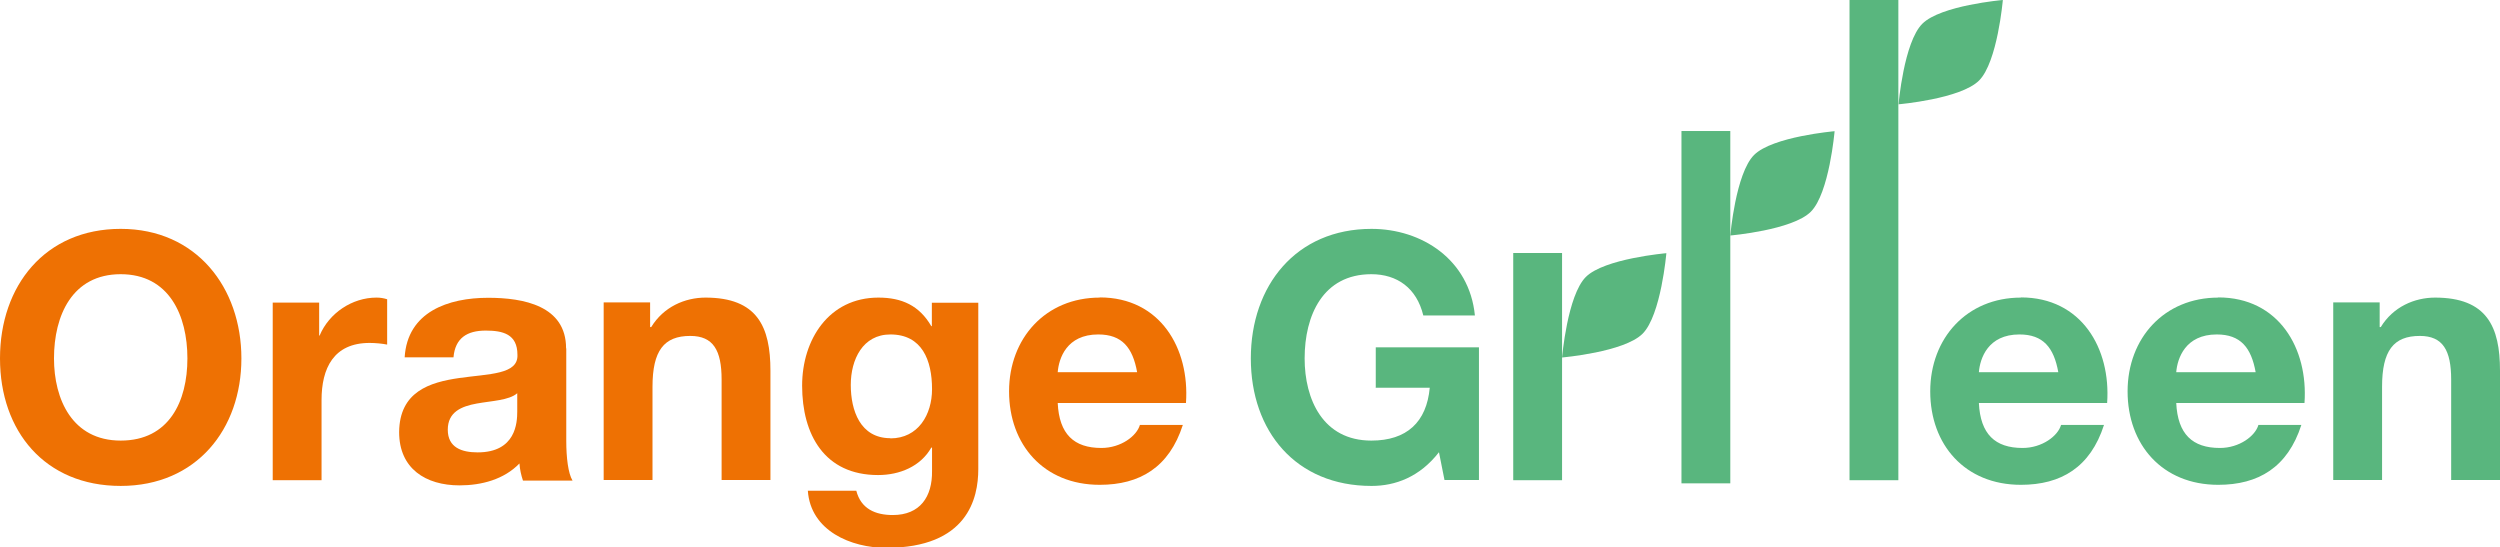 <?xml version="1.0" encoding="UTF-8"?><svg id="Layer_2" xmlns="http://www.w3.org/2000/svg" viewBox="0 0 135.67 29.71"><defs><style>.cls-1{fill:#ee7103;}.cls-2{fill:#59b67e;}</style></defs><g id="Layer_1-2"><path class="cls-1" d="m6.55,12.42c-4.1,0-6.55,3.08-6.55,7.03s2.44,6.92,6.55,6.92,6.55-3.08,6.55-6.92-2.44-7.03-6.55-7.03Zm0,11.49c-2.63,0-3.62-2.24-3.62-4.46,0-2.33.99-4.57,3.62-4.57s3.62,2.24,3.62,4.57-.99,4.46-3.62,4.46Z"/><path class="cls-1" d="m17.36,18.21h-.04v-1.79h-2.52v9.64h2.65v-4.35c0-1.72.65-3.1,2.61-3.1.32,0,.71.04.95.09v-2.46c-.19-.06-.37-.09-.58-.09-1.32,0-2.57.84-3.08,2.05Z"/><path class="cls-1" d="m30.72,18.9c0-2.31-2.31-2.74-4.23-2.74-2.16,0-4.38.76-4.53,3.23h2.65c.09-1.04.73-1.45,1.75-1.45.93,0,1.72.19,1.72,1.31.11,2.16-6.38-.19-6.42,4.2,0,1.98,1.44,2.89,3.28,2.89,1.19,0,2.41-.32,3.25-1.19.02.32.09.63.19.93h2.69c-.24-.39-.34-1.27-.34-2.15v-5.02Zm-2.65,3.43c0,.6-.07,2.22-2.15,2.22-.86,0-1.62-.26-1.62-1.23s.75-1.27,1.57-1.42c.82-.15,1.75-.17,2.2-.56v.99Z"/><path class="cls-1" d="m38.29,16.15c-1.12,0-2.28.5-2.95,1.6h-.06v-1.34h-2.52v9.64h2.65v-5.06c0-1.96.62-2.76,2.05-2.76,1.25,0,1.7.78,1.7,2.37v5.45h2.65v-5.93c0-2.39-.71-3.97-3.53-3.97Z"/><path class="cls-1" d="m50.58,17.7h-.04c-.65-1.12-1.6-1.55-2.87-1.55-2.69,0-4.14,2.28-4.14,4.78,0,2.65,1.21,4.85,4.12,4.85,1.18,0,2.31-.47,2.89-1.49h.04v1.27c.02,1.4-.65,2.39-2.13,2.39-.95,0-1.73-.34-1.98-1.32h-2.63c.15,2.18,2.35,3.1,4.25,3.1,4.42,0,5-2.69,5-4.27v-9.03h-2.52v1.29Zm-2.26,6.08c-1.64,0-2.15-1.51-2.15-2.89s.65-2.74,2.15-2.74c1.72,0,2.26,1.4,2.26,2.97,0,1.38-.75,2.67-2.26,2.67Z"/><path class="cls-1" d="m59.68,16.15c-2.93,0-4.92,2.2-4.92,5.09s1.88,5.07,4.92,5.07c2.18,0,3.77-.95,4.51-3.25h-2.33c-.17.6-1.03,1.25-2.09,1.25-1.49,0-2.29-.75-2.37-2.44h6.96c.21-2.97-1.4-5.73-4.68-5.73Zm-2.28,4.05c.06-.75.48-2.05,2.2-2.05,1.29,0,1.87.71,2.11,2.05h-4.31Z"/><path class="cls-2" d="m74.64,21.04h2.95c-.17,1.87-1.25,2.87-3.17,2.87-2.63,0-3.62-2.24-3.62-4.46,0-2.33.99-4.57,3.62-4.57,1.4,0,2.46.75,2.82,2.24h2.8c-.3-3.04-2.89-4.7-5.61-4.7-4.1,0-6.55,3.08-6.55,7.03s2.44,6.92,6.55,6.92c1.29,0,2.61-.48,3.66-1.83l.3,1.51h1.87v-7.2h-5.6v2.18Z"/><path class="cls-2" d="m109.67,16.15c-2.93,0-4.92,2.2-4.92,5.09s1.88,5.07,4.92,5.07c2.18,0,3.77-.95,4.51-3.25h-2.33c-.17.6-1.03,1.25-2.09,1.25-1.49,0-2.29-.75-2.37-2.44h6.96c.21-2.97-1.4-5.73-4.68-5.73Zm-2.28,4.05c.06-.75.49-2.05,2.2-2.05,1.29,0,1.87.71,2.11,2.05h-4.31Z"/><path class="cls-2" d="m120.38,16.15c-2.93,0-4.92,2.2-4.92,5.09s1.88,5.07,4.92,5.07c2.18,0,3.77-.95,4.51-3.25h-2.33c-.17.6-1.03,1.25-2.09,1.25-1.49,0-2.29-.75-2.37-2.44h6.96c.21-2.97-1.4-5.73-4.68-5.73Zm-2.28,4.05c.06-.75.49-2.05,2.2-2.05,1.29,0,1.87.71,2.11,2.05h-4.31Z"/><path class="cls-2" d="m132.15,16.15c-1.12,0-2.28.5-2.95,1.6h-.06v-1.34h-2.52v9.64h2.65v-5.06c0-1.96.62-2.76,2.05-2.76,1.25,0,1.7.78,1.7,2.37v5.45h2.65v-5.93c0-2.39-.71-3.97-3.53-3.97Z"/><path class="cls-2" d="m93.9,12.78s3.37-.29,4.37-1.29c1-1,1.29-4.37,1.29-4.37,0,0-3.37.29-4.37,1.29s-1.29,4.37-1.29,4.37Z"/><polygon class="cls-2" points="91.25 7.11 91.25 26.23 93.9 26.23 93.9 12.78 93.9 7.11 91.25 7.11"/><path class="cls-2" d="m84.77,19.4s3.37-.29,4.37-1.29c1-1,1.29-4.37,1.29-4.37,0,0-3.37.29-4.37,1.29s-1.29,4.37-1.29,4.37Z"/><polygon class="cls-2" points="82.12 13.73 82.12 26.06 84.77 26.06 84.77 19.4 84.77 13.73 82.12 13.73"/><path class="cls-2" d="m108.69,0s-3.37.29-4.37,1.29-1.29,4.37-1.29,4.37c0,0,3.37-.29,4.37-1.29,1-1,1.29-4.37,1.29-4.37Z"/><polygon class="cls-2" points="100.37 0 100.37 26.06 103.02 26.06 103.02 5.67 103.02 0 100.37 0"/></g></svg>